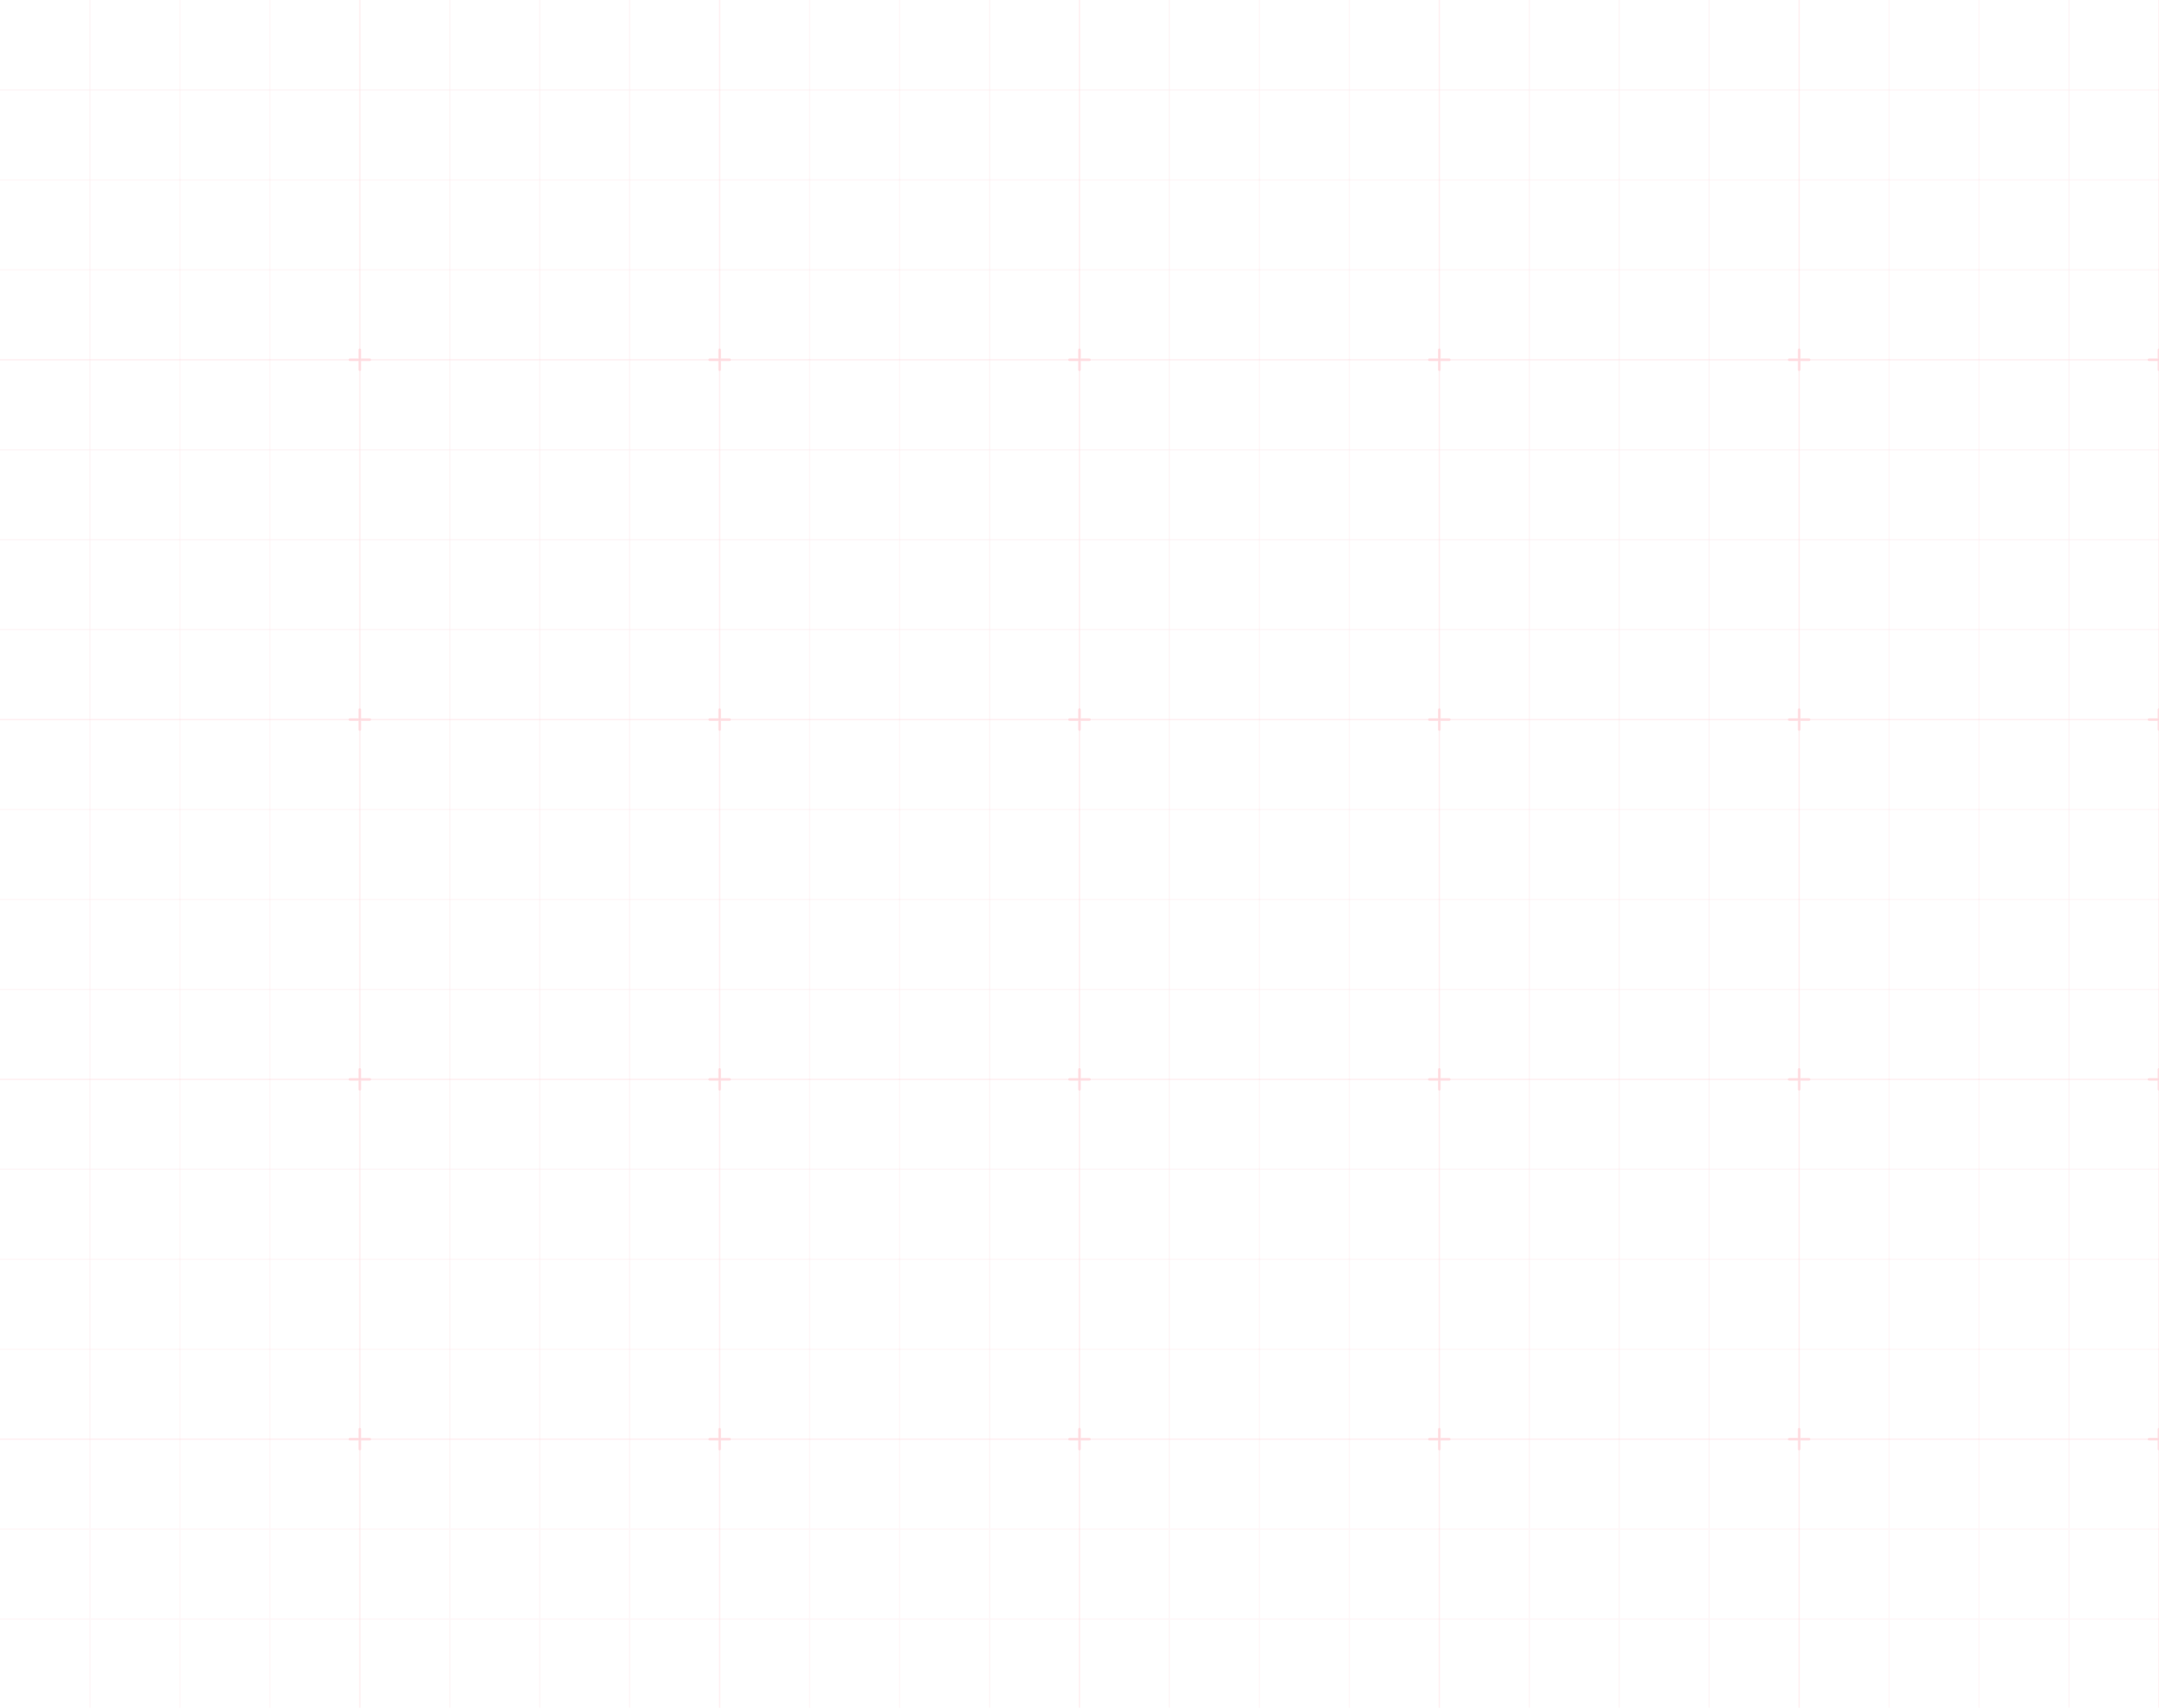 <svg xmlns="http://www.w3.org/2000/svg" width="3854" height="3049" fill="none"><g clip-path="url(#a)" opacity=".5"><path stroke="#FA98A4" stroke-opacity=".3" stroke-width="2.509" d="M0 160.583h642.333M0 321.167h642.333M0 481.75h642.333" opacity=".5"/><path stroke="#FA98A4" stroke-opacity=".3" stroke-width="2.509" d="M0 642.333h642.333"/><path stroke="#FA98A4" stroke-opacity=".3" stroke-width="2.509" d="M160.583 0v642.333M321.167 0v642.333M481.75 0v642.333" opacity=".5"/><path stroke="#FA98A4" stroke-opacity=".3" stroke-width="2.509" d="M642.333 0v642.333"/><path fill="#FF4E64" fill-opacity=".3" fill-rule="evenodd" d="M642.333 622.26a2.51 2.51 0 0 0-2.509 2.509v15.055H624.77a2.51 2.51 0 0 0 0 5.018h15.054v15.055a2.51 2.51 0 0 0 5.019 0v-15.055h15.054a2.509 2.509 0 1 0 0-5.018h-15.054v-15.055a2.51 2.51 0 0 0-2.51-2.509Z" clip-rule="evenodd"/><path stroke="#FA98A4" stroke-opacity=".3" stroke-width="2.509" d="M642.333 160.583h642.337M642.333 321.167h642.337M642.333 481.75h642.337" opacity=".5"/><path stroke="#FA98A4" stroke-opacity=".3" stroke-width="2.509" d="M642.333 642.333h642.337"/><path stroke="#FA98A4" stroke-opacity=".3" stroke-width="2.509" d="M802.917 0v642.333M963.5 0v642.333M1124.08 0v642.333" opacity=".5"/><path stroke="#FA98A4" stroke-opacity=".3" stroke-width="2.509" d="M1284.67 0v642.333"/><path fill="#FF4E64" fill-opacity=".3" fill-rule="evenodd" d="M1284.67 622.26a2.508 2.508 0 0 0-2.51 2.509v15.055h-15.06a2.514 2.514 0 0 0-2.51 2.509 2.513 2.513 0 0 0 2.51 2.509h15.06v15.055a2.507 2.507 0 0 0 2.51 2.509c1.38 0 2.51-1.123 2.51-2.509v-15.055h15.05c1.39 0 2.51-1.123 2.51-2.509a2.508 2.508 0 0 0-2.51-2.509h-15.05v-15.055a2.514 2.514 0 0 0-2.51-2.509Z" clip-rule="evenodd"/><path stroke="#FA98A4" stroke-opacity=".3" stroke-width="2.509" d="M1284.67 160.583H1927m-642.33 160.584H1927M1284.67 481.75H1927" opacity=".5"/><path stroke="#FA98A4" stroke-opacity=".3" stroke-width="2.509" d="M1284.67 642.333H1927"/><path stroke="#FA98A4" stroke-opacity=".3" stroke-width="2.509" d="M1445.25 0v642.333M1605.83 0v642.333M1766.42 0v642.333" opacity=".5"/><path stroke="#FA98A4" stroke-opacity=".3" stroke-width="2.509" d="M1927 0v642.333"/><path fill="#FF4E64" fill-opacity=".3" fill-rule="evenodd" d="M1927 622.26a2.508 2.508 0 0 0-2.51 2.509v15.055h-15.05a2.508 2.508 0 0 0-2.51 2.509 2.507 2.507 0 0 0 2.51 2.509h15.05v15.055a2.507 2.507 0 0 0 2.51 2.509c1.39 0 2.51-1.123 2.51-2.509v-15.055h15.05c1.39 0 2.51-1.123 2.51-2.509a2.508 2.508 0 0 0-2.51-2.509h-15.05v-15.055a2.508 2.508 0 0 0-2.51-2.509Z" clip-rule="evenodd"/><path stroke="#FA98A4" stroke-opacity=".3" stroke-width="2.509" d="M1927 160.583h642.33M1927 321.167h642.33M1927 481.75h642.33" opacity=".5"/><path stroke="#FA98A4" stroke-opacity=".3" stroke-width="2.509" d="M1927 642.333h642.33"/><path stroke="#FA98A4" stroke-opacity=".3" stroke-width="2.509" d="M2087.58 0v642.333M2248.17 0v642.333M2408.75 0v642.333" opacity=".5"/><path stroke="#FA98A4" stroke-opacity=".3" stroke-width="2.509" d="M2569.33 0v642.333"/><path fill="#FF4E64" fill-opacity=".3" fill-rule="evenodd" d="M2569.33 622.26a2.514 2.514 0 0 0-2.51 2.509v15.055h-15.05a2.508 2.508 0 0 0-2.51 2.509 2.507 2.507 0 0 0 2.51 2.509h15.05v15.055a2.513 2.513 0 0 0 2.51 2.509c1.39 0 2.51-1.123 2.51-2.509v-15.055h15.06c1.38 0 2.51-1.123 2.51-2.509a2.514 2.514 0 0 0-2.51-2.509h-15.06v-15.055a2.508 2.508 0 0 0-2.51-2.509Z" clip-rule="evenodd"/><path stroke="#FA98A4" stroke-opacity=".3" stroke-width="2.509" d="M2569.33 160.583h642.34m-642.34 160.584h642.34M2569.33 481.75h642.34" opacity=".5"/><path stroke="#FA98A4" stroke-opacity=".3" stroke-width="2.509" d="M2569.33 642.333h642.34"/><path stroke="#FA98A4" stroke-opacity=".3" stroke-width="2.509" d="M2729.92 0v642.333M2890.5 0v642.333M3051.08 0v642.333" opacity=".5"/><path stroke="#FA98A4" stroke-opacity=".3" stroke-width="2.509" d="M3211.67 0v642.333"/><path fill="#FF4E64" fill-opacity=".3" fill-rule="evenodd" d="M3211.67 622.26a2.508 2.508 0 0 0-2.51 2.509v15.055h-15.06a2.514 2.514 0 0 0-2.51 2.509 2.513 2.513 0 0 0 2.51 2.509h15.06v15.055a2.507 2.507 0 0 0 2.51 2.509c1.38 0 2.51-1.123 2.51-2.509v-15.055h15.05c1.39 0 2.51-1.123 2.51-2.509a2.508 2.508 0 0 0-2.51-2.509h-15.05v-15.055a2.514 2.514 0 0 0-2.51-2.509Z" clip-rule="evenodd"/><path stroke="#FA98A4" stroke-opacity=".3" stroke-width="2.509" d="M3211.67 160.583H3854m-642.33 160.584H3854M3211.67 481.75H3854" opacity=".5"/><path stroke="#FA98A4" stroke-opacity=".3" stroke-width="2.509" d="M3211.67 642.333H3854"/><path stroke="#FA98A4" stroke-opacity=".3" stroke-width="2.509" d="M3372.25 0v642.333M3532.83 0v642.333M3693.42 0v642.333" opacity=".5"/><path stroke="#FA98A4" stroke-opacity=".3" stroke-width="2.509" d="M3854 0v642.333"/><path fill="#FF4E64" fill-opacity=".3" fill-rule="evenodd" d="M3854 622.26a2.508 2.508 0 0 0-2.51 2.509v15.055h-15.05a2.508 2.508 0 0 0-2.51 2.509 2.507 2.507 0 0 0 2.51 2.509h15.05v15.055a2.507 2.507 0 0 0 2.51 2.509c1.39 0 2.51-1.123 2.51-2.509v-15.055h15.05c1.39 0 2.51-1.123 2.51-2.509a2.508 2.508 0 0 0-2.51-2.509h-15.05v-15.055a2.508 2.508 0 0 0-2.51-2.509Z" clip-rule="evenodd"/><path stroke="#FA98A4" stroke-opacity=".3" stroke-width="2.509" d="M0 802.917h642.333M0 963.5h642.333M0 1124.08h642.333" opacity=".5"/><path stroke="#FA98A4" stroke-opacity=".3" stroke-width="2.509" d="M0 1284.67h642.333"/><path stroke="#FA98A4" stroke-opacity=".3" stroke-width="2.509" d="M160.583 642.333v642.337m160.584-642.337v642.337M481.75 642.333v642.337" opacity=".5"/><path stroke="#FA98A4" stroke-opacity=".3" stroke-width="2.509" d="M642.333 642.333v642.337"/><path fill="#FF4E64" fill-opacity=".3" fill-rule="evenodd" d="M642.333 1264.59a2.514 2.514 0 0 0-2.509 2.51v15.06H624.77a2.508 2.508 0 0 0-2.51 2.51c0 1.38 1.124 2.51 2.51 2.51h15.054v15.05c0 1.39 1.124 2.51 2.509 2.51 1.386 0 2.51-1.12 2.51-2.51v-15.05h15.054a2.513 2.513 0 0 0 2.509-2.51c0-1.39-1.123-2.51-2.509-2.51h-15.054v-15.06c0-1.38-1.124-2.51-2.51-2.51Z" clip-rule="evenodd"/><path stroke="#FA98A4" stroke-opacity=".3" stroke-width="2.509" d="M642.333 802.917h642.337M642.333 963.5h642.337m-642.337 160.58h642.337" opacity=".5"/><path stroke="#FA98A4" stroke-opacity=".3" stroke-width="2.509" d="M642.333 1284.67h642.337"/><path stroke="#FA98A4" stroke-opacity=".3" stroke-width="2.509" d="M802.917 642.333v642.337M963.5 642.333v642.337m160.58-642.337v642.337" opacity=".5"/><path stroke="#FA98A4" stroke-opacity=".3" stroke-width="2.509" d="M1284.67 642.333v642.337"/><path fill="#FF4E64" fill-opacity=".3" fill-rule="evenodd" d="M1284.67 1264.59c-1.39 0-2.51 1.13-2.51 2.51v15.06h-15.06c-1.38 0-2.51 1.12-2.51 2.51 0 1.38 1.13 2.51 2.51 2.51h15.06v15.05c0 1.39 1.12 2.51 2.51 2.51 1.38 0 2.51-1.12 2.51-2.51v-15.05h15.05c1.39 0 2.51-1.13 2.51-2.51 0-1.39-1.12-2.51-2.51-2.51h-15.05v-15.06c0-1.38-1.13-2.51-2.51-2.51Z" clip-rule="evenodd"/><path stroke="#FA98A4" stroke-opacity=".3" stroke-width="2.509" d="M1284.67 802.917H1927M1284.67 963.5H1927m-642.33 160.58H1927" opacity=".5"/><path stroke="#FA98A4" stroke-opacity=".3" stroke-width="2.509" d="M1284.67 1284.67H1927"/><path stroke="#FA98A4" stroke-opacity=".3" stroke-width="2.509" d="M1445.25 642.333v642.337m160.58-642.337v642.337m160.59-642.337v642.337" opacity=".5"/><path stroke="#FA98A4" stroke-opacity=".3" stroke-width="2.509" d="M1927 642.333v642.337"/><path fill="#FF4E64" fill-opacity=".3" fill-rule="evenodd" d="M1927 1264.59c-1.39 0-2.51 1.13-2.51 2.51v15.06h-15.05c-1.39 0-2.51 1.12-2.51 2.51 0 1.38 1.12 2.51 2.51 2.51h15.05v15.05c0 1.39 1.12 2.51 2.51 2.51 1.39 0 2.51-1.12 2.51-2.51v-15.05h15.05c1.39 0 2.51-1.13 2.51-2.51 0-1.39-1.12-2.51-2.51-2.51h-15.05v-15.06c0-1.38-1.12-2.51-2.51-2.51Z" clip-rule="evenodd"/><path stroke="#FA98A4" stroke-opacity=".3" stroke-width="2.509" d="M1927 802.917h642.33M1927 963.5h642.33M1927 1124.08h642.33" opacity=".5"/><path stroke="#FA98A4" stroke-opacity=".3" stroke-width="2.509" d="M1927 1284.67h642.33"/><path stroke="#FA98A4" stroke-opacity=".3" stroke-width="2.509" d="M2087.58 642.333v642.337m160.59-642.337v642.337m160.58-642.337v642.337" opacity=".5"/><path stroke="#FA98A4" stroke-opacity=".3" stroke-width="2.509" d="M2569.33 642.333v642.337"/><path fill="#FF4E64" fill-opacity=".3" fill-rule="evenodd" d="M2569.33 1264.59c-1.38 0-2.51 1.13-2.51 2.51v15.06h-15.05c-1.39 0-2.51 1.12-2.51 2.51 0 1.38 1.12 2.51 2.51 2.51h15.05v15.05c0 1.39 1.13 2.51 2.51 2.51 1.39 0 2.51-1.12 2.51-2.51v-15.05h15.06c1.38 0 2.51-1.13 2.51-2.51 0-1.39-1.13-2.51-2.51-2.51h-15.06v-15.06c0-1.38-1.12-2.51-2.51-2.51Z" clip-rule="evenodd"/><path stroke="#FA98A4" stroke-opacity=".3" stroke-width="2.509" d="M2569.33 802.917h642.34M2569.33 963.5h642.34m-642.34 160.58h642.34" opacity=".5"/><path stroke="#FA98A4" stroke-opacity=".3" stroke-width="2.509" d="M2569.33 1284.67h642.34"/><path stroke="#FA98A4" stroke-opacity=".3" stroke-width="2.509" d="M2729.92 642.333v642.337m160.58-642.337v642.337m160.58-642.337v642.337" opacity=".5"/><path stroke="#FA98A4" stroke-opacity=".3" stroke-width="2.509" d="M3211.67 642.333v642.337"/><path fill="#FF4E64" fill-opacity=".3" fill-rule="evenodd" d="M3211.67 1264.59c-1.39 0-2.51 1.13-2.51 2.51v15.06h-15.06c-1.38 0-2.51 1.12-2.51 2.51 0 1.38 1.13 2.51 2.51 2.51h15.06v15.05c0 1.39 1.12 2.51 2.51 2.51 1.38 0 2.51-1.12 2.51-2.51v-15.05h15.05c1.39 0 2.51-1.13 2.51-2.51 0-1.39-1.12-2.51-2.51-2.51h-15.05v-15.06c0-1.38-1.13-2.51-2.51-2.51Z" clip-rule="evenodd"/><path stroke="#FA98A4" stroke-opacity=".3" stroke-width="2.509" d="M3211.67 802.917H3854M3211.67 963.5H3854m-642.33 160.58H3854" opacity=".5"/><path stroke="#FA98A4" stroke-opacity=".3" stroke-width="2.509" d="M3211.67 1284.67H3854"/><path stroke="#FA98A4" stroke-opacity=".3" stroke-width="2.509" d="M3372.25 642.333v642.337m160.58-642.337v642.337m160.59-642.337v642.337" opacity=".5"/><path stroke="#FA98A4" stroke-opacity=".3" stroke-width="2.509" d="M3854 642.333v642.337"/><path fill="#FF4E64" fill-opacity=".3" fill-rule="evenodd" d="M3854 1264.59c-1.39 0-2.51 1.13-2.51 2.51v15.06h-15.05c-1.39 0-2.51 1.12-2.51 2.51 0 1.38 1.12 2.51 2.51 2.51h15.05v15.05c0 1.39 1.12 2.51 2.51 2.51 1.39 0 2.51-1.12 2.51-2.51v-15.05h15.05c1.39 0 2.51-1.13 2.51-2.51 0-1.39-1.12-2.51-2.51-2.51h-15.05v-15.06c0-1.38-1.12-2.51-2.51-2.51Z" clip-rule="evenodd"/><path stroke="#FA98A4" stroke-opacity=".3" stroke-width="2.509" d="M0 1445.25h642.333M0 1605.83h642.333M0 1766.42h642.333" opacity=".5"/><path stroke="#FA98A4" stroke-opacity=".3" stroke-width="2.509" d="M0 1927h642.333"/><path stroke="#FA98A4" stroke-opacity=".3" stroke-width="2.509" d="M160.583 1284.67V1927m160.584-642.33V1927m160.583-642.33V1927" opacity=".5"/><path stroke="#FA98A4" stroke-opacity=".3" stroke-width="2.509" d="M642.333 1284.67V1927"/><path fill="#FF4E64" fill-opacity=".3" fill-rule="evenodd" d="M642.333 1906.93a2.508 2.508 0 0 0-2.509 2.51v15.05H624.77a2.508 2.508 0 0 0-2.51 2.51c0 1.39 1.124 2.51 2.51 2.51h15.054v15.05c0 1.39 1.124 2.51 2.509 2.51 1.386 0 2.51-1.12 2.51-2.51v-15.05h15.054a2.507 2.507 0 0 0 2.509-2.51c0-1.39-1.123-2.51-2.509-2.51h-15.054v-15.05c0-1.39-1.124-2.51-2.51-2.51Z" clip-rule="evenodd"/><path stroke="#FA98A4" stroke-opacity=".3" stroke-width="2.509" d="M642.333 1445.25h642.337m-642.337 160.58h642.337m-642.337 160.59h642.337" opacity=".5"/><path stroke="#FA98A4" stroke-opacity=".3" stroke-width="2.509" d="M642.333 1927h642.337"/><path stroke="#FA98A4" stroke-opacity=".3" stroke-width="2.509" d="M802.917 1284.67V1927M963.5 1284.67V1927m160.58-642.33V1927" opacity=".5"/><path stroke="#FA98A4" stroke-opacity=".3" stroke-width="2.509" d="M1284.67 1284.67V1927"/><path fill="#FF4E64" fill-opacity=".3" fill-rule="evenodd" d="M1284.67 1906.93c-1.39 0-2.51 1.12-2.51 2.51v15.05h-15.06c-1.38 0-2.51 1.12-2.51 2.51 0 1.39 1.13 2.51 2.51 2.51h15.06v15.05c0 1.39 1.12 2.51 2.51 2.51 1.38 0 2.51-1.12 2.51-2.51v-15.05h15.05c1.39 0 2.51-1.12 2.51-2.51 0-1.39-1.12-2.51-2.51-2.51h-15.05v-15.05c0-1.39-1.13-2.51-2.51-2.51Z" clip-rule="evenodd"/><path stroke="#FA98A4" stroke-opacity=".3" stroke-width="2.509" d="M1284.67 1445.25H1927m-642.33 160.58H1927m-642.33 160.59H1927" opacity=".5"/><path stroke="#FA98A4" stroke-opacity=".3" stroke-width="2.509" d="M1284.67 1927H1927"/><path stroke="#FA98A4" stroke-opacity=".3" stroke-width="2.509" d="M1445.25 1284.67V1927m160.58-642.33V1927m160.59-642.33V1927" opacity=".5"/><path stroke="#FA98A4" stroke-opacity=".3" stroke-width="2.509" d="M1927 1284.67V1927"/><path fill="#FF4E64" fill-opacity=".3" fill-rule="evenodd" d="M1927 1906.93c-1.39 0-2.51 1.12-2.51 2.51v15.05h-15.05c-1.39 0-2.51 1.12-2.51 2.51 0 1.39 1.12 2.51 2.51 2.51h15.05v15.05c0 1.39 1.12 2.51 2.51 2.51 1.39 0 2.51-1.12 2.51-2.51v-15.05h15.05c1.39 0 2.51-1.12 2.51-2.51 0-1.39-1.12-2.51-2.51-2.51h-15.05v-15.05c0-1.39-1.12-2.51-2.51-2.51Z" clip-rule="evenodd"/><path stroke="#FA98A4" stroke-opacity=".3" stroke-width="2.509" d="M1927 1445.25h642.33M1927 1605.83h642.33M1927 1766.42h642.33" opacity=".5"/><path stroke="#FA98A4" stroke-opacity=".3" stroke-width="2.509" d="M1927 1927h642.33"/><path stroke="#FA98A4" stroke-opacity=".3" stroke-width="2.509" d="M2087.58 1284.67V1927m160.59-642.33V1927m160.58-642.33V1927" opacity=".5"/><path stroke="#FA98A4" stroke-opacity=".3" stroke-width="2.509" d="M2569.33 1284.67V1927"/><path fill="#FF4E64" fill-opacity=".3" fill-rule="evenodd" d="M2569.33 1906.93c-1.38 0-2.51 1.12-2.51 2.51v15.05h-15.05c-1.39 0-2.51 1.12-2.51 2.51 0 1.39 1.12 2.51 2.51 2.51h15.05v15.05c0 1.39 1.13 2.51 2.51 2.51 1.39 0 2.51-1.12 2.51-2.51v-15.05h15.06c1.38 0 2.51-1.12 2.51-2.51 0-1.39-1.13-2.51-2.51-2.51h-15.06v-15.05c0-1.39-1.12-2.51-2.51-2.51Z" clip-rule="evenodd"/><path stroke="#FA98A4" stroke-opacity=".3" stroke-width="2.509" d="M2569.33 1445.25h642.34m-642.34 160.58h642.34m-642.34 160.59h642.34" opacity=".5"/><path stroke="#FA98A4" stroke-opacity=".3" stroke-width="2.509" d="M2569.33 1927h642.34"/><path stroke="#FA98A4" stroke-opacity=".3" stroke-width="2.509" d="M2729.92 1284.67V1927m160.58-642.33V1927m160.58-642.33V1927" opacity=".5"/><path stroke="#FA98A4" stroke-opacity=".3" stroke-width="2.509" d="M3211.67 1284.67V1927"/><path fill="#FF4E64" fill-opacity=".3" fill-rule="evenodd" d="M3211.67 1906.93c-1.39 0-2.51 1.12-2.51 2.51v15.05h-15.06c-1.38 0-2.51 1.12-2.51 2.51 0 1.39 1.13 2.51 2.51 2.51h15.06v15.05c0 1.39 1.12 2.51 2.51 2.51 1.38 0 2.51-1.12 2.51-2.51v-15.05h15.05c1.39 0 2.51-1.12 2.51-2.51 0-1.39-1.12-2.51-2.51-2.51h-15.05v-15.05c0-1.39-1.13-2.51-2.51-2.51Z" clip-rule="evenodd"/><path stroke="#FA98A4" stroke-opacity=".3" stroke-width="2.509" d="M3211.67 1445.25H3854m-642.33 160.58H3854m-642.33 160.59H3854" opacity=".5"/><path stroke="#FA98A4" stroke-opacity=".3" stroke-width="2.509" d="M3211.67 1927H3854"/><path stroke="#FA98A4" stroke-opacity=".3" stroke-width="2.509" d="M3372.25 1284.67V1927m160.58-642.33V1927m160.59-642.33V1927" opacity=".5"/><path stroke="#FA98A4" stroke-opacity=".3" stroke-width="2.509" d="M3854 1284.67V1927"/><path fill="#FF4E64" fill-opacity=".3" fill-rule="evenodd" d="M3854 1906.93c-1.39 0-2.51 1.12-2.51 2.51v15.05h-15.05c-1.39 0-2.51 1.12-2.51 2.51 0 1.39 1.12 2.51 2.51 2.51h15.05v15.05c0 1.39 1.12 2.51 2.51 2.51 1.39 0 2.51-1.12 2.51-2.51v-15.05h15.05c1.39 0 2.51-1.12 2.51-2.51 0-1.39-1.12-2.51-2.51-2.51h-15.05v-15.05c0-1.39-1.12-2.51-2.51-2.51Z" clip-rule="evenodd"/><path stroke="#FA98A4" stroke-opacity=".3" stroke-width="2.509" d="M0 2087.58h642.333M0 2248.17h642.333M0 2408.75h642.333" opacity=".5"/><path stroke="#FA98A4" stroke-opacity=".3" stroke-width="2.509" d="M0 2569.33h642.333"/><path stroke="#FA98A4" stroke-opacity=".3" stroke-width="2.509" d="M160.583 1927v642.33M321.167 1927v642.33M481.75 1927v642.33" opacity=".5"/><path stroke="#FA98A4" stroke-opacity=".3" stroke-width="2.509" d="M642.333 1927v642.33"/><path fill="#FF4E64" fill-opacity=".3" fill-rule="evenodd" d="M642.333 2549.26a2.508 2.508 0 0 0-2.509 2.51v15.05H624.77a2.514 2.514 0 0 0-2.51 2.51c0 1.39 1.124 2.51 2.51 2.51h15.054v15.06c0 1.38 1.124 2.51 2.509 2.51 1.386 0 2.51-1.13 2.51-2.51v-15.06h15.054a2.507 2.507 0 0 0 2.509-2.51c0-1.38-1.123-2.51-2.509-2.51h-15.054v-15.05c0-1.39-1.124-2.51-2.51-2.51Z" clip-rule="evenodd"/><path stroke="#FA98A4" stroke-opacity=".3" stroke-width="2.509" d="M642.333 2087.58h642.337m-642.337 160.59h642.337m-642.337 160.58h642.337" opacity=".5"/><path stroke="#FA98A4" stroke-opacity=".3" stroke-width="2.509" d="M642.333 2569.33h642.337"/><path stroke="#FA98A4" stroke-opacity=".3" stroke-width="2.509" d="M802.917 1927v642.33M963.5 1927v642.33M1124.08 1927v642.33" opacity=".5"/><path stroke="#FA98A4" stroke-opacity=".3" stroke-width="2.509" d="M1284.67 1927v642.33"/><path fill="#FF4E64" fill-opacity=".3" fill-rule="evenodd" d="M1284.67 2549.26c-1.39 0-2.51 1.12-2.51 2.51v15.05h-15.06c-1.38 0-2.51 1.13-2.51 2.51 0 1.39 1.13 2.51 2.51 2.51h15.06v15.06c0 1.38 1.12 2.51 2.51 2.51 1.38 0 2.51-1.13 2.51-2.51v-15.06h15.05c1.39 0 2.51-1.12 2.51-2.51 0-1.38-1.12-2.51-2.51-2.51h-15.05v-15.05c0-1.39-1.13-2.51-2.51-2.51Z" clip-rule="evenodd"/><path stroke="#FA98A4" stroke-opacity=".3" stroke-width="2.509" d="M1284.67 2087.58H1927m-642.33 160.59H1927m-642.33 160.58H1927" opacity=".5"/><path stroke="#FA98A4" stroke-opacity=".3" stroke-width="2.509" d="M1284.67 2569.33H1927"/><path stroke="#FA98A4" stroke-opacity=".3" stroke-width="2.509" d="M1445.25 1927v642.33M1605.83 1927v642.33M1766.42 1927v642.33" opacity=".5"/><path stroke="#FA98A4" stroke-opacity=".3" stroke-width="2.509" d="M1927 1927v642.33"/><path fill="#FF4E64" fill-opacity=".3" fill-rule="evenodd" d="M1927 2549.26c-1.39 0-2.51 1.12-2.51 2.51v15.05h-15.05c-1.39 0-2.51 1.13-2.51 2.51 0 1.39 1.12 2.51 2.51 2.51h15.05v15.06c0 1.38 1.12 2.51 2.51 2.51 1.39 0 2.51-1.13 2.51-2.51v-15.06h15.05c1.39 0 2.51-1.12 2.51-2.51 0-1.38-1.12-2.51-2.51-2.51h-15.05v-15.05c0-1.39-1.12-2.51-2.51-2.51Z" clip-rule="evenodd"/><path stroke="#FA98A4" stroke-opacity=".3" stroke-width="2.509" d="M1927 2087.58h642.33M1927 2248.17h642.33M1927 2408.75h642.33" opacity=".5"/><path stroke="#FA98A4" stroke-opacity=".3" stroke-width="2.509" d="M1927 2569.33h642.33"/><path stroke="#FA98A4" stroke-opacity=".3" stroke-width="2.509" d="M2087.58 1927v642.33M2248.17 1927v642.33M2408.75 1927v642.33" opacity=".5"/><path stroke="#FA98A4" stroke-opacity=".3" stroke-width="2.509" d="M2569.33 1927v642.33"/><path fill="#FF4E64" fill-opacity=".3" fill-rule="evenodd" d="M2569.33 2549.26c-1.38 0-2.51 1.12-2.51 2.51v15.05h-15.05c-1.39 0-2.51 1.13-2.51 2.51 0 1.39 1.12 2.51 2.51 2.51h15.05v15.06c0 1.38 1.13 2.51 2.51 2.51 1.39 0 2.51-1.13 2.51-2.51v-15.06h15.06c1.38 0 2.51-1.12 2.51-2.51 0-1.38-1.13-2.51-2.51-2.51h-15.06v-15.05c0-1.39-1.12-2.51-2.51-2.51Z" clip-rule="evenodd"/><path stroke="#FA98A4" stroke-opacity=".3" stroke-width="2.509" d="M2569.33 2087.58h642.34m-642.34 160.59h642.34m-642.34 160.58h642.34" opacity=".5"/><path stroke="#FA98A4" stroke-opacity=".3" stroke-width="2.509" d="M2569.33 2569.33h642.34"/><path stroke="#FA98A4" stroke-opacity=".3" stroke-width="2.509" d="M2729.92 1927v642.33M2890.5 1927v642.33M3051.08 1927v642.33" opacity=".5"/><path stroke="#FA98A4" stroke-opacity=".3" stroke-width="2.509" d="M3211.67 1927v642.33"/><path fill="#FF4E64" fill-opacity=".3" fill-rule="evenodd" d="M3211.67 2549.26c-1.39 0-2.51 1.12-2.51 2.51v15.05h-15.06c-1.38 0-2.51 1.13-2.51 2.51 0 1.39 1.13 2.51 2.51 2.51h15.06v15.06c0 1.38 1.12 2.51 2.51 2.51 1.38 0 2.51-1.13 2.51-2.51v-15.06h15.05c1.39 0 2.51-1.12 2.51-2.51 0-1.38-1.12-2.51-2.51-2.51h-15.05v-15.05c0-1.39-1.13-2.51-2.51-2.51Z" clip-rule="evenodd"/><path stroke="#FA98A4" stroke-opacity=".3" stroke-width="2.509" d="M3211.67 2087.58H3854m-642.33 160.59H3854m-642.33 160.58H3854" opacity=".5"/><path stroke="#FA98A4" stroke-opacity=".3" stroke-width="2.509" d="M3211.67 2569.33H3854"/><path stroke="#FA98A4" stroke-opacity=".3" stroke-width="2.509" d="M3372.25 1927v642.33M3532.83 1927v642.33M3693.42 1927v642.33" opacity=".5"/><path stroke="#FA98A4" stroke-opacity=".3" stroke-width="2.509" d="M3854 1927v642.33"/><path fill="#FF4E64" fill-opacity=".3" fill-rule="evenodd" d="M3854 2549.26c-1.39 0-2.51 1.12-2.51 2.51v15.05h-15.05c-1.39 0-2.51 1.13-2.51 2.51 0 1.39 1.12 2.51 2.51 2.51h15.05v15.06c0 1.38 1.12 2.51 2.51 2.51 1.39 0 2.51-1.13 2.51-2.51v-15.06h15.05c1.39 0 2.51-1.12 2.51-2.51 0-1.38-1.12-2.51-2.51-2.51h-15.05v-15.05c0-1.39-1.12-2.51-2.51-2.51Z" clip-rule="evenodd"/><path stroke="#FA98A4" stroke-opacity=".3" stroke-width="2.509" d="M0 2729.92h642.333M0 2890.5h642.333m-481.75-321.17v642.34m160.584-642.34v642.34m160.583-642.34v642.34" opacity=".5"/><path stroke="#FA98A4" stroke-opacity=".3" stroke-width="2.509" d="M642.333 2569.33v642.34"/><path stroke="#FA98A4" stroke-opacity=".3" stroke-width="2.509" d="M642.333 2729.92h642.337M642.333 2890.5h642.337m-481.753-321.17v642.34M963.5 2569.33v642.34m160.58-642.34v642.34" opacity=".5"/><path stroke="#FA98A4" stroke-opacity=".3" stroke-width="2.509" d="M1284.67 2569.33v642.34"/><path stroke="#FA98A4" stroke-opacity=".3" stroke-width="2.509" d="M1284.67 2729.92H1927m-642.33 160.58H1927m-481.75-321.17v642.34m160.58-642.34v642.34m160.59-642.34v642.34" opacity=".5"/><path stroke="#FA98A4" stroke-opacity=".3" stroke-width="2.509" d="M1927 2569.33v642.34"/><path stroke="#FA98A4" stroke-opacity=".3" stroke-width="2.509" d="M1927 2729.92h642.33M1927 2890.5h642.33m-481.75-321.17v642.34m160.59-642.34v642.34m160.58-642.34v642.34" opacity=".5"/><path stroke="#FA98A4" stroke-opacity=".3" stroke-width="2.509" d="M2569.33 2569.33v642.34"/><path stroke="#FA98A4" stroke-opacity=".3" stroke-width="2.509" d="M2569.33 2729.92h642.34m-642.34 160.58h642.34m-481.75-321.17v642.34m160.58-642.34v642.34m160.58-642.34v642.34" opacity=".5"/><path stroke="#FA98A4" stroke-opacity=".3" stroke-width="2.509" d="M3211.67 2569.33v642.34"/><path stroke="#FA98A4" stroke-opacity=".3" stroke-width="2.509" d="M3211.67 2729.92H3854m-642.33 160.58H3854m-481.75-321.17v642.34m160.58-642.34v642.34m160.59-642.34v642.34" opacity=".5"/><path stroke="#FA98A4" stroke-opacity=".3" stroke-width="2.509" d="M3854 2569.33v642.34"/></g><defs><clipPath id="a"><path fill="#fff" d="M0 0h3854v3049H0z"/></clipPath></defs></svg>